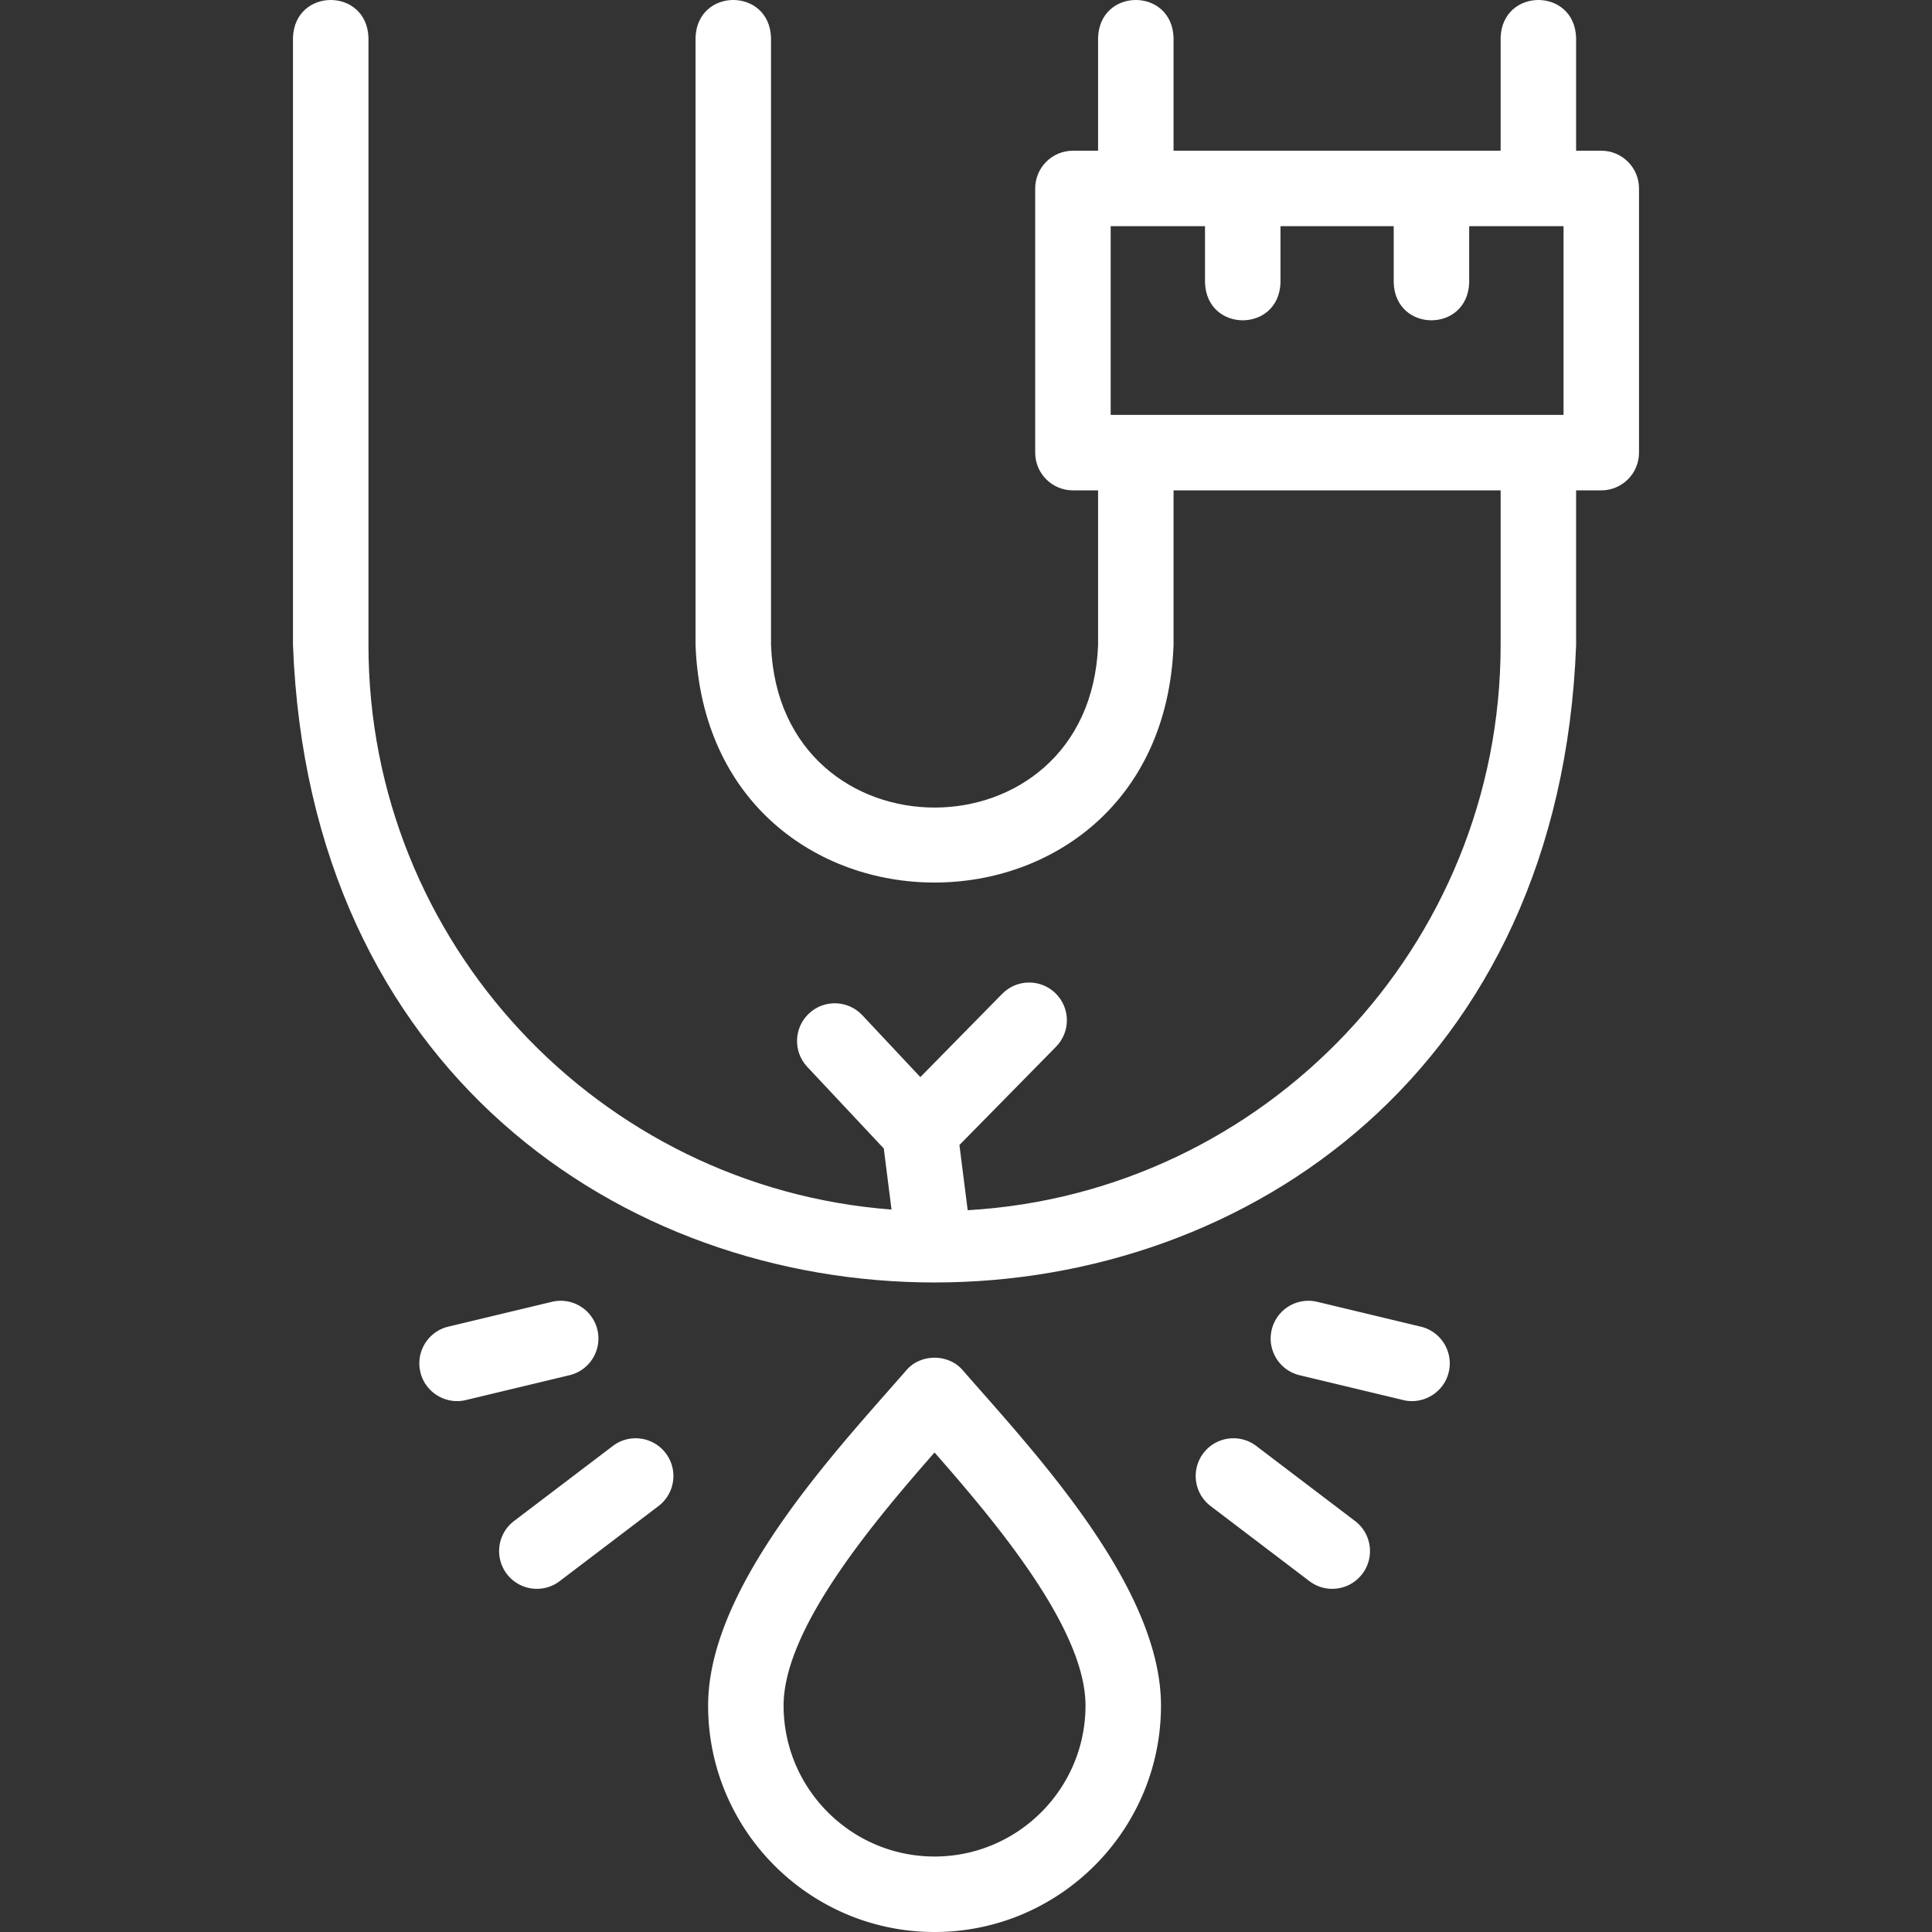 <svg xmlns="http://www.w3.org/2000/svg" version="1.1" xmlns:xlink="http://www.w3.org/1999/xlink" width="512" height="512" x="0" y="0" viewBox="0 0 511.939 511.939" style="enable-background:new 0 0 512 512" xml:space="preserve"><rect x="0" y="0" width="511.939" height="511.939" fill="#333333" stroke="none"/><g><path d="M424.303 39.937h-6.667v-30c-.492-13.254-19.512-13.244-20 0v30h-86.667v-30c-.492-13.254-19.512-13.244-20 0v30h-6.666c-5.522 0-10 4.478-10 10v70c0 5.522 4.478 10 10 10h6.666v41c-2.186 57.424-84.501 57.38-86.666 0v-161c-.492-13.254-19.512-13.244-20 0v161c3.194 83.927 123.502 83.863 126.666 0v-41h86.667v41c0 79.762-62.58 145.184-141.219 149.746l-2.188-17.28 25.601-26.043c3.872-3.938 3.818-10.271-.12-14.142-3.939-3.874-10.271-3.818-14.142.12L243.87 285.41l-15.376-16.401c-3.777-4.028-10.106-4.233-14.136-.456-4.028 3.778-4.232 10.106-.456 14.136l20.282 21.635 2.049 16.184c-77.405-5.844-138.599-70.696-138.599-149.571v-161c-.492-13.254-19.512-13.244-20 0v161c8.574 225.276 331.507 225.104 340 0v-41h6.667c5.522 0 10-4.478 10-10v-70c.002-5.523-4.476-10-9.998-10zm-130 70v-50h25v15c.492 13.254 19.512 13.244 20 0v-15h29.999v15c.492 13.254 19.512 13.244 20 0v-15h25.001v50z" fill="#ffffff" opacity="1" data-original="#000000"></path><path d="M255.174 363.164c-3.768-4.529-11.309-4.528-15.076 0-1.387 1.591-2.874 3.278-4.435 5.05-19.125 21.701-48.027 54.497-48.027 83.725 0 33.084 26.916 60 60 60s60-26.916 60-60c0-29.23-28.904-62.027-48.031-83.729a1409.48 1409.48 0 0 1-4.431-5.046zm-7.538 128.775c-22.056 0-40-17.944-40-40 0-20.361 23.776-48.573 40-67.057 16.225 18.484 40 46.694 40 67.057 0 22.055-17.945 40-40 40zM162.387 383.149l-26.182 19.892c-4.397 3.342-5.254 9.615-1.913 14.013 3.36 4.422 9.653 5.235 14.013 1.913l26.182-19.892c4.397-3.342 5.254-9.615 1.913-14.013-3.341-4.395-9.614-5.254-14.013-1.913zM158.294 352.349a9.999 9.999 0 0 0-12.056-7.394l-27.45 6.579c-5.37 1.287-8.681 6.685-7.394 12.056 1.266 5.411 6.826 8.69 12.056 7.394l27.45-6.579c5.371-1.288 8.681-6.685 7.394-12.056zM359.066 403.041l-26.181-19.892c-4.398-3.342-10.672-2.483-14.013 1.913-3.341 4.397-2.484 10.671 1.913 14.013l26.181 19.892c4.359 3.322 10.653 2.509 14.013-1.913 3.341-4.398 2.485-10.671-1.913-14.013zM376.483 351.534l-27.45-6.579a9.996 9.996 0 0 0-12.056 7.394c-1.287 5.371 2.023 10.769 7.394 12.056l27.45 6.579c5.23 1.296 10.79-1.982 12.056-7.394 1.287-5.371-2.023-10.769-7.394-12.056z" fill="#ffffff" opacity="1" data-original="#000000"></path></g></svg>